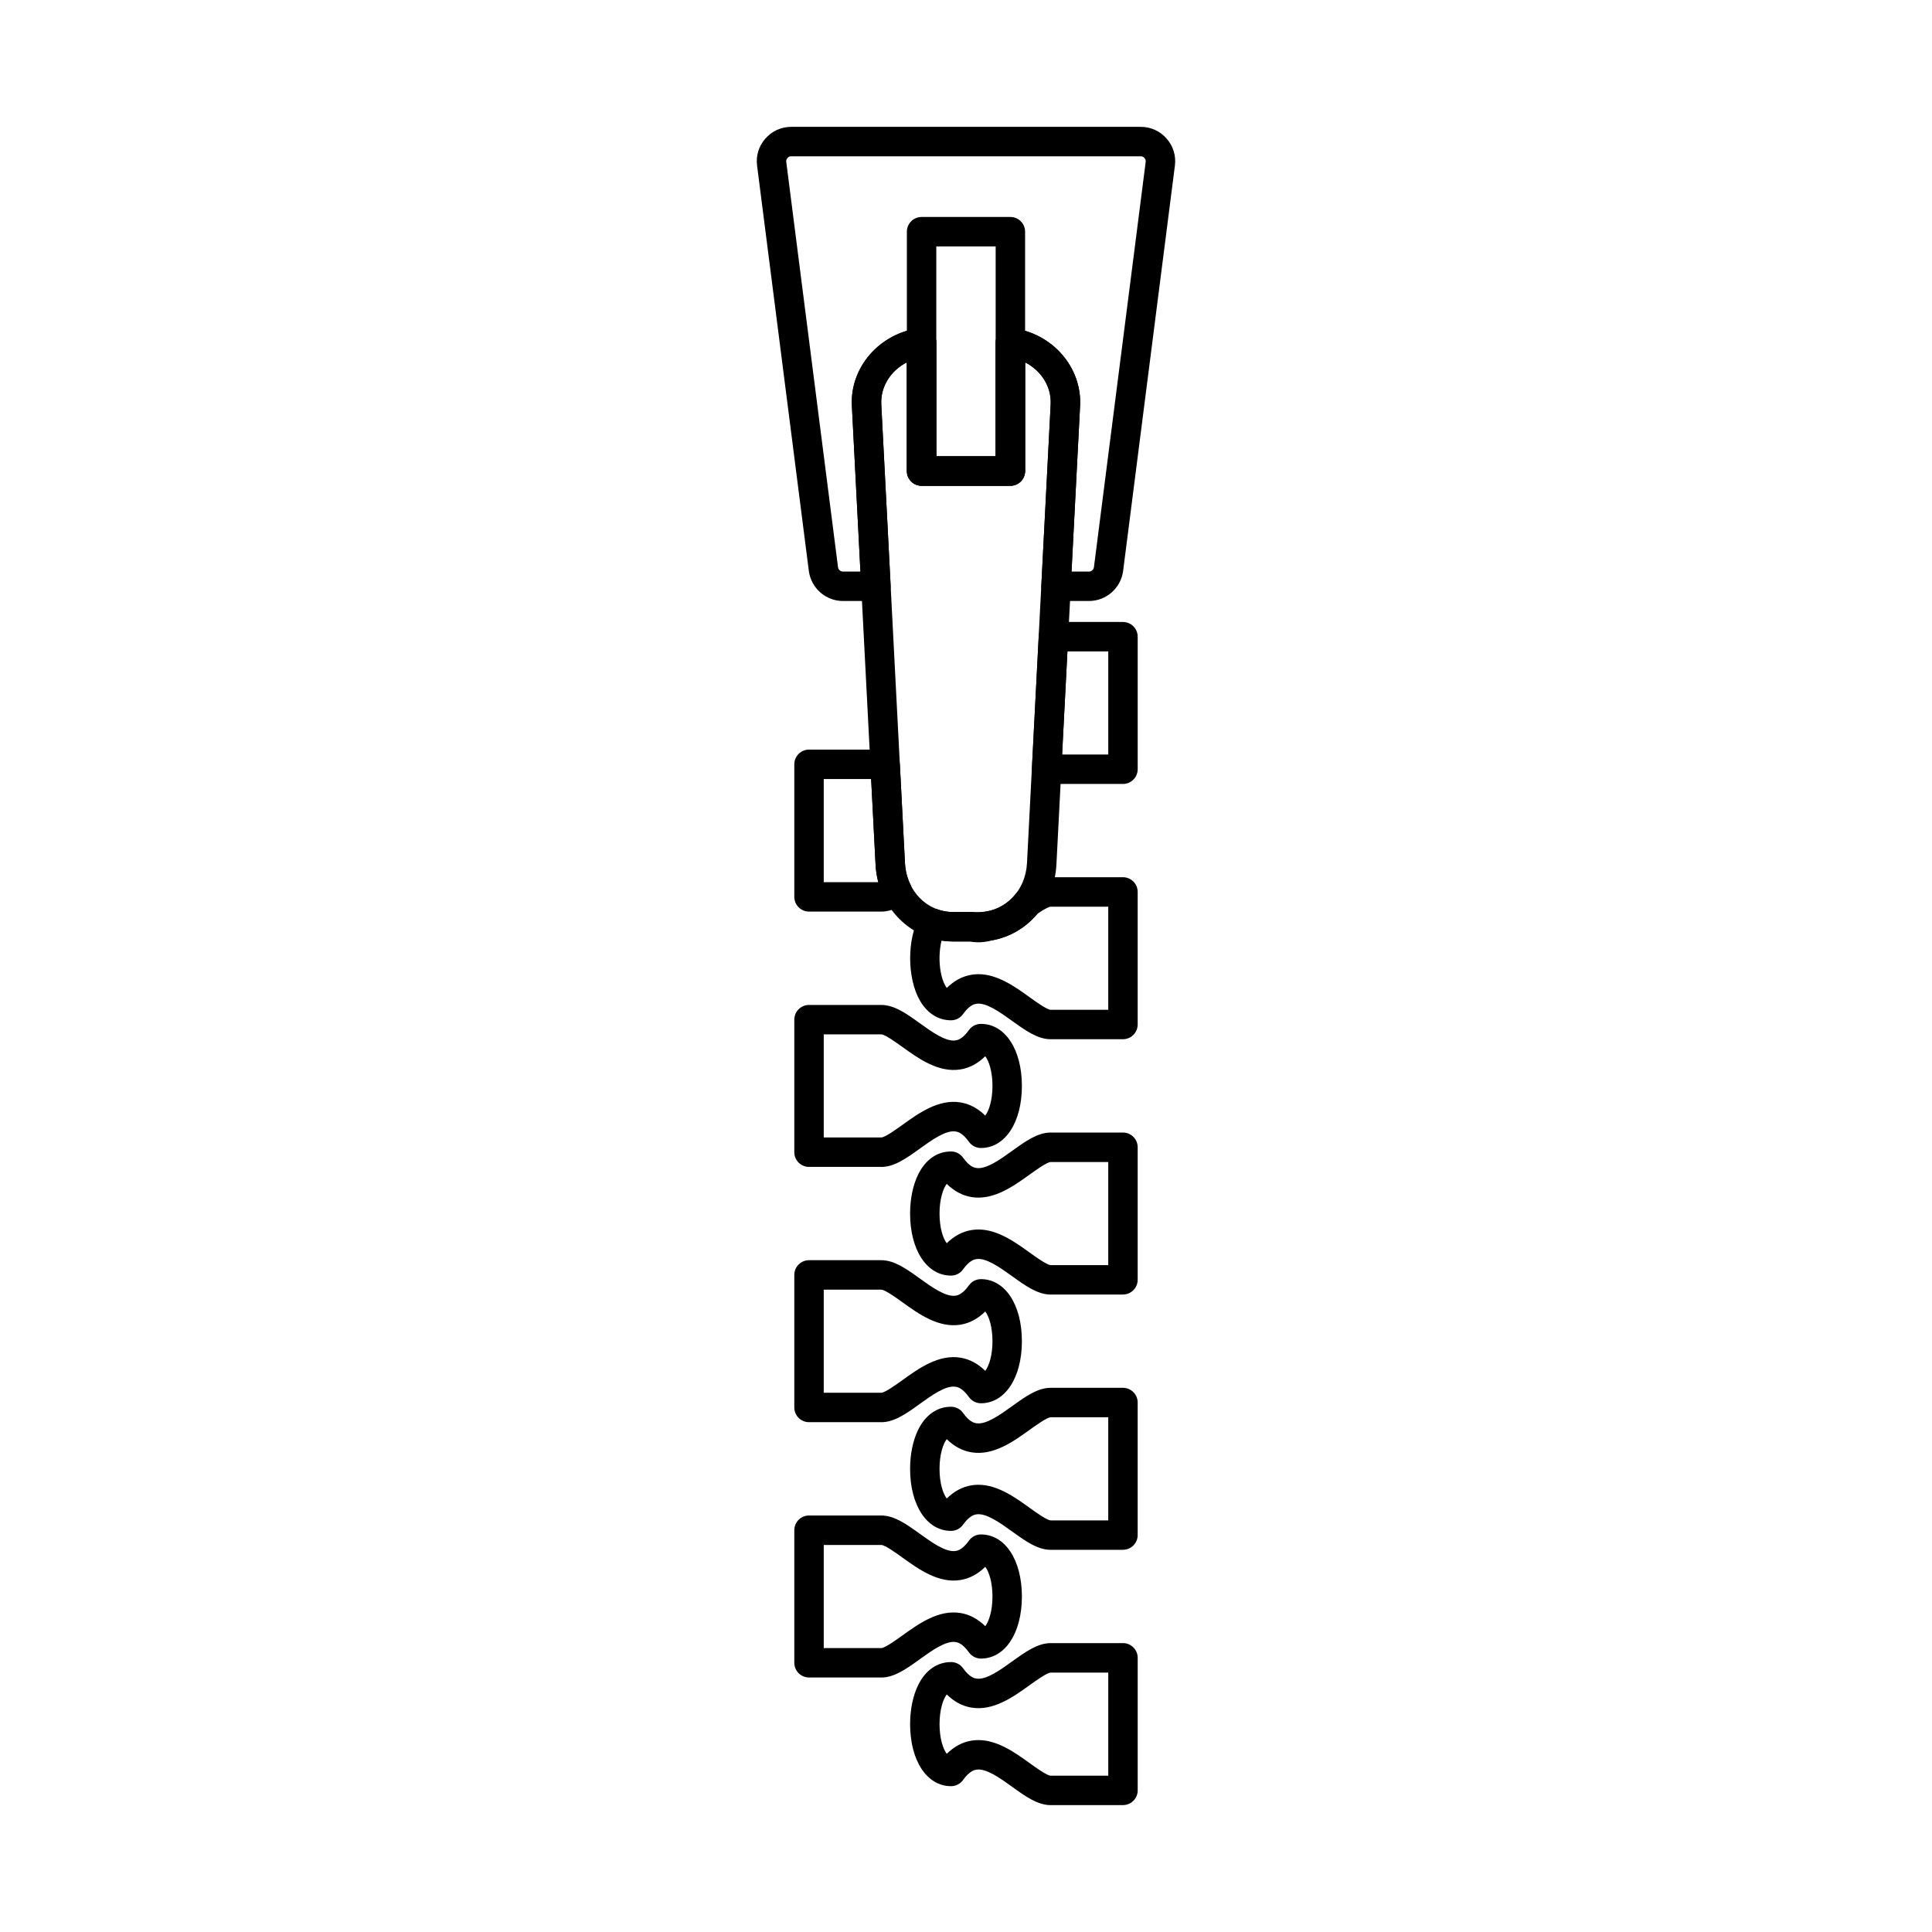 <?xml version="1.0" encoding="UTF-8"?>
<!-- Uploaded to: SVG Repo, www.svgrepo.com, Generator: SVG Repo Mixer Tools -->
<svg fill="#000000" width="800px" height="800px" version="1.1" viewBox="144 144 512 512" xmlns="http://www.w3.org/2000/svg">
 <g>
  <path d="m362.3 445.44h15.25c0.992-0.023 3.879-2.102 5.606-3.34 4.269-3.074 9.586-6.902 15.395-5.949 2.406 0.398 4.602 1.57 6.555 3.496 0.98-1.285 1.91-4.086 1.91-7.867 0-3.785-0.93-6.586-1.91-7.871-1.953 1.926-4.144 3.098-6.555 3.496-5.805 0.953-11.121-2.867-15.395-5.941-1.727-1.242-4.609-3.316-5.606-3.344h-15.25v27.324zm15.25 7.801h-19.148c-2.156 0-3.902-1.746-3.902-3.898v-35.125c0-2.152 1.746-3.898 3.902-3.898h19.148c3.469 0 6.719 2.336 10.156 4.809 3.266 2.348 6.957 5.008 9.57 4.582 0.438-0.074 1.758-0.289 3.508-2.742 0.734-1.027 1.914-1.633 3.176-1.633 6.391 0 10.852 6.762 10.852 16.449 0 9.684-4.461 16.445-10.852 16.445-1.262 0-2.441-0.605-3.176-1.633-1.75-2.453-3.07-2.668-3.508-2.738-2.602-0.434-6.309 2.231-9.57 4.578-3.438 2.477-6.688 4.812-10.156 4.812z"/>
  <path d="m362.3 513.09h15.25c0.992-0.023 3.879-2.102 5.606-3.34 4.269-3.074 9.586-6.91 15.395-5.949 2.406 0.398 4.602 1.566 6.555 3.496 0.98-1.285 1.91-4.086 1.91-7.867 0-3.785-0.93-6.586-1.91-7.871-1.953 1.926-4.144 3.098-6.555 3.496-5.805 0.953-11.121-2.867-15.395-5.941-1.727-1.246-4.609-3.316-5.606-3.344h-15.25v27.324zm15.25 7.801h-19.148c-2.156 0-3.902-1.746-3.902-3.898v-35.129c0-2.148 1.746-3.898 3.902-3.898h19.148c3.469 0 6.719 2.34 10.156 4.812 3.266 2.348 6.957 5 9.57 4.582 0.438-0.074 1.758-0.289 3.508-2.742 0.734-1.023 1.914-1.633 3.176-1.633 6.391 0 10.852 6.762 10.852 16.449 0 9.684-4.461 16.445-10.852 16.445-1.262 0-2.441-0.605-3.176-1.633-1.75-2.453-3.07-2.668-3.508-2.738-2.613-0.441-6.309 2.231-9.57 4.578-3.438 2.477-6.688 4.812-10.156 4.812z"/>
  <path d="m403.29 469.83c5.086 0 9.738 3.344 13.555 6.094 1.727 1.242 4.609 3.316 5.606 3.344h15.246v-27.324h-15.246c-0.992 0.023-3.879 2.102-5.606 3.34-4.269 3.074-9.598 6.906-15.395 5.949-2.406-0.395-4.602-1.57-6.555-3.496-0.98 1.285-1.91 4.086-1.91 7.867s0.93 6.586 1.91 7.871c1.953-1.926 4.144-3.098 6.555-3.496 0.617-0.102 1.23-0.148 1.84-0.148zm38.305 17.238h-19.148c-3.477 0-6.719-2.34-10.16-4.816-3.262-2.344-6.969-4.996-9.566-4.578-0.438 0.074-1.758 0.289-3.508 2.738-0.734 1.027-1.918 1.637-3.176 1.637-6.391 0-10.852-6.762-10.852-16.449 0-3.871 0.758-7.547 2.137-10.348 1.938-3.93 5.031-6.102 8.715-6.102 1.258 0 2.441 0.609 3.176 1.637 1.75 2.453 3.07 2.672 3.508 2.738 2.602 0.43 6.309-2.231 9.566-4.578 3.441-2.477 6.688-4.812 10.16-4.812h19.148c2.152 0 3.902 1.746 3.902 3.898v35.125c0 2.152-1.75 3.902-3.902 3.902z"/>
  <path d="m403.29 537.48c5.086 0 9.738 3.348 13.555 6.098 1.727 1.242 4.609 3.316 5.606 3.34h15.246v-27.324h-15.246c-0.992 0.023-3.879 2.102-5.606 3.34-4.273 3.074-9.598 6.902-15.395 5.945-2.406-0.395-4.602-1.566-6.555-3.496-0.98 1.285-1.91 4.09-1.91 7.871s0.93 6.586 1.91 7.867c1.953-1.922 4.144-3.094 6.555-3.492 0.617-0.102 1.23-0.152 1.84-0.152zm38.305 17.238h-19.148c-3.477 0-6.719-2.336-10.16-4.809-3.262-2.348-6.961-5.016-9.566-4.582-0.438 0.074-1.758 0.289-3.508 2.738-0.734 1.027-1.918 1.637-3.176 1.637-6.391 0-10.852-6.762-10.852-16.449 0-3.875 0.758-7.547 2.137-10.348 1.938-3.934 5.031-6.102 8.715-6.102 1.258 0 2.441 0.609 3.176 1.637 1.75 2.449 3.07 2.668 3.504 2.734 2.609 0.434 6.309-2.231 9.57-4.578 3.438-2.477 6.688-4.812 10.16-4.812h19.148c2.152 0 3.902 1.746 3.902 3.898v35.129c0 2.152-1.75 3.898-3.902 3.898z"/>
  <path d="m362.3 580.75h15.25c0.992-0.023 3.879-2.106 5.606-3.344 4.269-3.074 9.586-6.898 15.395-5.941 2.406 0.395 4.602 1.566 6.555 3.492 0.98-1.281 1.91-4.086 1.91-7.867s-0.93-6.586-1.91-7.867c-1.953 1.922-4.144 3.094-6.555 3.492-5.805 0.961-11.121-2.871-15.395-5.941-1.727-1.246-4.609-3.32-5.606-3.344h-15.25v27.328zm15.25 7.801h-19.148c-2.156 0-3.902-1.75-3.902-3.902v-35.129c0-2.152 1.746-3.898 3.902-3.898h19.148c3.469 0 6.723 2.34 10.16 4.812 3.266 2.348 6.965 5.012 9.566 4.582 0.438-0.074 1.758-0.289 3.508-2.738 0.734-1.027 1.914-1.637 3.176-1.637 6.391 0 10.852 6.762 10.852 16.449 0 9.684-4.461 16.449-10.852 16.449-1.262 0-2.441-0.609-3.176-1.633-1.75-2.453-3.07-2.672-3.508-2.742-2.602-0.426-6.309 2.231-9.57 4.582-3.438 2.473-6.688 4.812-10.156 4.812z"/>
  <path d="m403.29 605.14c5.09 0 9.742 3.344 13.559 6.094 1.727 1.246 4.609 3.32 5.606 3.344h15.246v-27.324h-15.246c-0.992 0.023-3.879 2.102-5.606 3.34-4.269 3.074-9.598 6.902-15.395 5.941-2.406-0.395-4.602-1.566-6.555-3.492-0.98 1.281-1.91 4.086-1.91 7.867s0.93 6.586 1.91 7.867c1.953-1.922 4.144-3.094 6.555-3.492 0.613-0.102 1.227-0.148 1.836-0.148zm38.309 17.238h-19.148c-3.477 0-6.723-2.336-10.16-4.812-3.262-2.352-6.965-5.016-9.566-4.582-0.438 0.074-1.758 0.289-3.508 2.738-0.734 1.027-1.918 1.633-3.176 1.633-6.391 0-10.852-6.758-10.852-16.445 0-3.871 0.758-7.547 2.137-10.348 1.938-3.934 5.031-6.098 8.715-6.098 1.258 0 2.441 0.605 3.176 1.633 1.75 2.449 3.07 2.668 3.508 2.738 2.606 0.434 6.309-2.231 9.566-4.582 3.441-2.473 6.688-4.812 10.16-4.812h19.148c2.152 0 3.902 1.75 3.902 3.902v35.125c0 2.156-1.75 3.902-3.902 3.902z"/>
  <path d="m362.3 377.78h14.453c-0.395-1.5-0.633-3.047-0.719-4.625l-1.172-22.699h-12.562zm15.25 7.801h-19.148c-2.156 0-3.902-1.75-3.902-3.902v-35.125c0-2.152 1.746-3.898 3.902-3.898h19.148c0.613 0 1.258 0.078 1.91 0.227 1.691 0.391 2.922 1.863 3.012 3.602l1.359 26.273c0.102 1.988 0.59 3.891 1.445 5.648 0.879 1.805 0.242 3.992-1.48 5.039-2.426 1.48-4.352 2.141-6.246 2.141z"/>
  <path d="m426.88 316.63-1.41 27.324h12.23v-27.324zm14.719 35.125h-19.148c-0.637 0-1.309-0.086-1.992-0.246-1.828-0.441-3.082-2.117-2.984-3.996l1.805-34.984c0.105-2.074 1.816-3.699 3.894-3.699h18.422c2.152 0 3.902 1.746 3.902 3.902v35.121c0 2.156-1.75 3.902-3.902 3.902z"/>
  <path d="m403.29 402.17c5.086 0 9.738 3.344 13.555 6.094 1.727 1.242 4.609 3.316 5.606 3.344h15.246v-27.328h-15.246c-0.309 0.008-1.168 0.266-3.484 1.848-3.137 3.785-7.426 6.289-12.168 7.094-1.98 0.547-3.894 0.641-5.703 0.277h-4.512c-1.031 0-2.047-0.078-3.055-0.23-0.98 3.859-0.637 9.113 1.023 12 0.121 0.203 0.238 0.383 0.355 0.543 1.949-1.922 4.141-3.094 6.551-3.492 0.617-0.102 1.23-0.148 1.84-0.148zm38.305 17.238h-19.148c-3.477 0-6.719-2.34-10.16-4.812-3.262-2.348-6.961-5.004-9.566-4.582-0.438 0.074-1.758 0.289-3.508 2.742-0.734 1.027-1.918 1.633-3.176 1.633-3.375 0-6.305-1.855-8.246-5.223-3.453-5.981-3.449-16.469 0-22.445 0.945-1.633 2.914-2.356 4.688-1.727 1.309 0.465 2.688 0.703 4.102 0.703h4.941c0.316 0 0.633 0.035 0.941 0.113 0.68 0.168 1.457 0.121 2.379-0.152 0.16-0.043 0.332-0.086 0.5-0.109 3.078-0.484 5.871-2.156 7.863-4.715 0.238-0.309 0.523-0.578 0.844-0.801 2.469-1.727 5.359-3.559 8.398-3.559h19.148c2.152 0 3.902 1.75 3.902 3.898v35.129c0 2.156-1.75 3.902-3.902 3.902z"/>
  <path d="m392.13 264.93h15.73v-55.629h-15.73zm19.629 7.801h-23.531c-2.152 0-3.898-1.746-3.898-3.902v-63.43c0-2.152 1.746-3.898 3.898-3.898h23.531c2.152 0 3.902 1.746 3.902 3.898v63.43c0 2.156-1.75 3.902-3.902 3.902z"/>
  <path d="m427.97 295.47h4.617c0.676 0 1.227-0.488 1.316-1.16l13.715-107.39c0.051-0.43-0.035-0.719-0.324-1.047-0.285-0.328-0.562-0.453-1-0.453h-92.605c-0.441 0-0.707 0.125-0.996 0.453-0.289 0.328-0.379 0.613-0.324 1.047l13.715 107.39c0.086 0.672 0.641 1.16 1.32 1.16h4.613l-2.266-43.922c-0.531-10.23 7.379-19.273 17.992-20.594 1.113-0.137 2.227 0.207 3.066 0.945 0.836 0.742 1.316 1.805 1.316 2.926v30.109h15.73v-30.109c0-1.121 0.48-2.184 1.316-2.926 0.836-0.738 1.949-1.082 3.062-0.945 10.617 1.316 18.52 10.363 17.996 20.594l-2.266 43.922zm4.617 7.801h-8.727c-1.07 0-2.094-0.441-2.828-1.215-0.738-0.777-1.125-1.816-1.066-2.883l2.477-48.027c0.242-4.691-2.539-8.977-6.781-11.121v28.809c0 2.156-1.75 3.902-3.902 3.902h-23.531c-2.152 0-3.898-1.746-3.898-3.902v-28.809c-4.242 2.141-7.023 6.43-6.785 11.121l2.481 48.027c0.055 1.066-0.332 2.109-1.066 2.883-0.734 0.777-1.762 1.215-2.828 1.215h-8.723c-4.586 0-8.477-3.43-9.062-7.977l-13.711-107.39c-0.34-2.641 0.445-5.195 2.207-7.191 1.754-1.996 4.191-3.098 6.852-3.098h92.605c2.664 0 5.098 1.102 6.856 3.098 1.758 1.996 2.543 4.551 2.203 7.191l-13.719 107.39c-0.578 4.547-4.473 7.977-9.055 7.977z"/>
  <path d="m384.33 240.02c-4.242 2.141-7.023 6.43-6.785 11.121l6.277 121.61c0.383 7.383 5.863 12.949 12.75 12.949h6.836c6.891 0 12.371-5.566 12.754-12.949l6.273-121.61c0.242-4.691-2.539-8.977-6.781-11.121v28.809c0 2.156-1.75 3.902-3.902 3.902h-23.531c-2.152 0-3.898-1.746-3.898-3.902v-28.809zm19.082 153.48h-6.836c-10.93 0-19.953-8.938-20.539-20.348l-6.277-121.61c-0.531-10.23 7.379-19.273 17.992-20.594 1.113-0.137 2.227 0.207 3.066 0.945 0.836 0.742 1.316 1.805 1.316 2.926v30.109h15.73v-30.109c0-1.121 0.48-2.184 1.316-2.926 0.836-0.738 1.949-1.082 3.062-0.945 10.617 1.316 18.52 10.363 17.996 20.594l-6.277 121.61c-0.59 11.41-9.613 20.348-20.547 20.348z"/>
 </g>
</svg>
